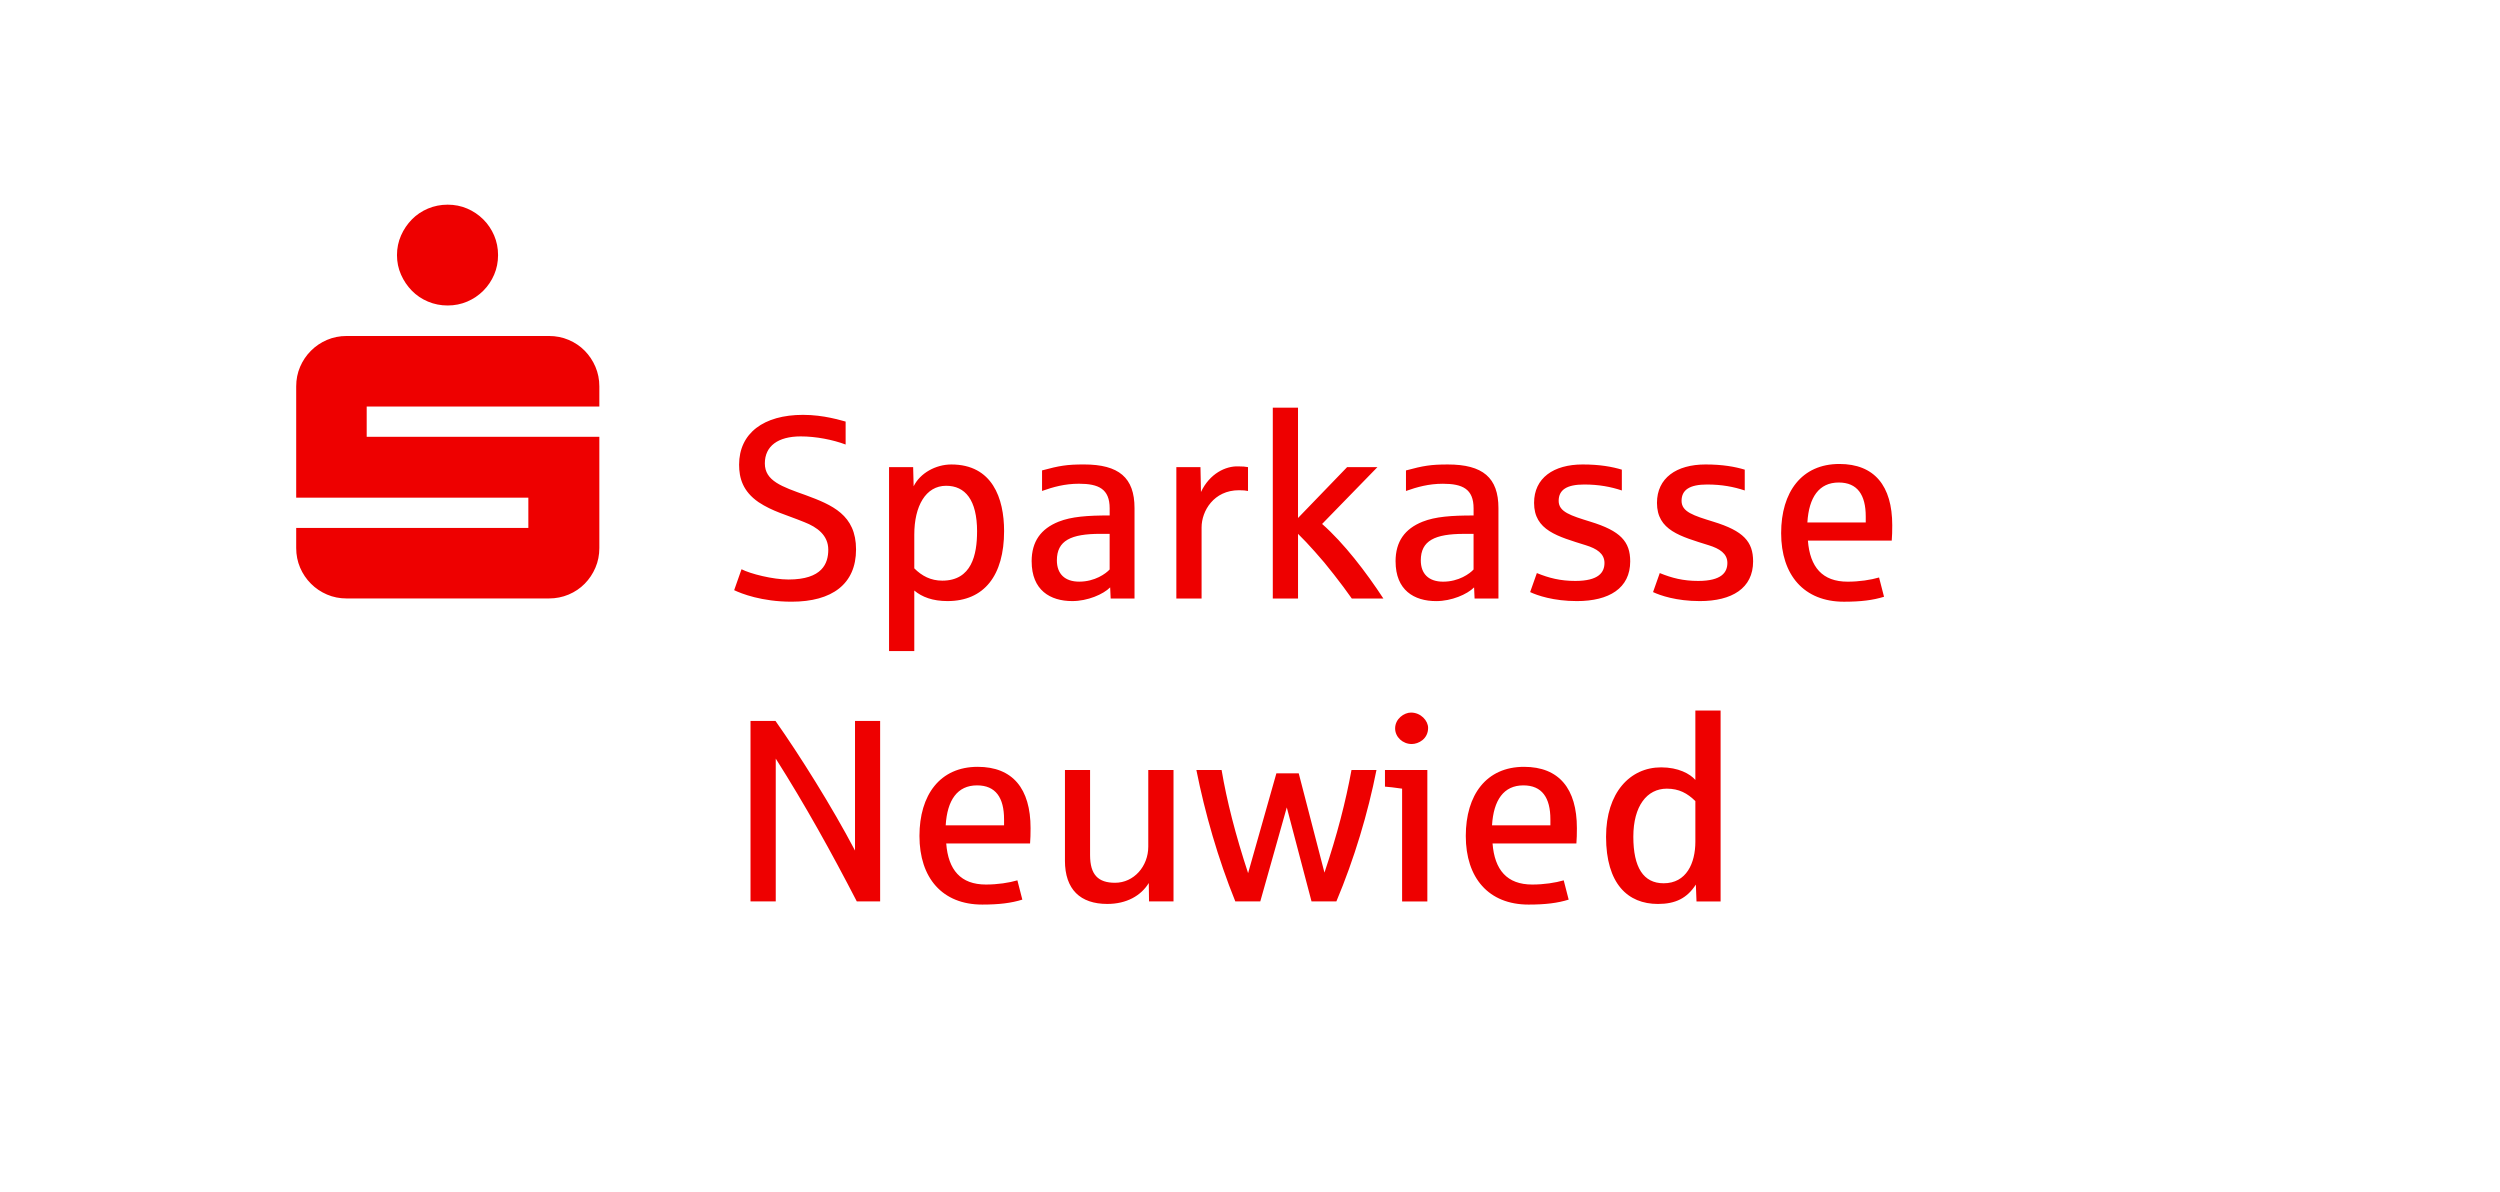 <svg height="500" viewBox="0 0 1048.81 500" width="1049" xmlns="http://www.w3.org/2000/svg"><path d="m168.18 115.25c1.13 2.56 2.65 4.8 4.55 6.74s4.14 3.45 6.74 4.55c2.59 1.1 5.35 1.64 8.27 1.64s5.66-.55 8.22-1.64c2.56-1.1 4.8-2.61 6.74-4.55 1.93-1.93 3.45-4.18 4.55-6.74s1.64-5.3 1.64-8.22-.55-5.66-1.64-8.22c-1.1-2.56-2.61-4.8-4.55-6.74-1.94-1.93-4.18-3.45-6.74-4.55s-5.3-1.64-8.22-1.64-5.68.55-8.27 1.64c-2.59 1.1-4.84 2.61-6.74 4.55s-3.42 4.18-4.55 6.74-1.7 5.3-1.7 8.22.56 5.66 1.7 8.22zm-42.35 122.93c1.1 2.56 2.61 4.8 4.55 6.74 1.93 1.94 4.18 3.45 6.74 4.55s5.3 1.64 8.22 1.64h84.91c2.92 0 5.68-.55 8.27-1.64 2.59-1.1 4.84-2.61 6.74-4.55 1.9-1.93 3.4-4.18 4.49-6.74 1.1-2.56 1.64-5.3 1.64-8.22v-46.68h-97.62v-12.71h97.62v-8.44c0-2.92-.55-5.66-1.64-8.22-1.1-2.56-2.59-4.8-4.49-6.74-1.9-1.93-4.15-3.45-6.74-4.55s-5.35-1.64-8.27-1.64h-84.91c-2.92 0-5.66.55-8.22 1.64-2.56 1.1-4.8 2.61-6.74 4.55s-3.45 4.18-4.55 6.74-1.64 5.3-1.64 8.22v46.68h97.41v12.71h-97.41v8.44c0 2.92.55 5.66 1.64 8.22zm188.99 64.32h10.48c10.11 14.37 23.58 35.77 33.37 54.39v-54.39h10.54v75.74h-9.79c-10.59-20.49-21.71-40.56-34.01-59.93v59.93h-10.59zm70.89 48.27c0-17.24 8.62-29.01 24.43-29.01 14.69 0 22.19 9.15 22.19 25.71 0 2.45-.05 4.58-.21 6.44h-35.18c.85 11.12 6.07 17.24 16.66 17.24 4.9 0 9.74-.74 13.2-1.76l2.08 8.09c-4.63 1.44-9.74 2.08-16.82 2.08-16.77 0-26.35-11.18-26.35-28.79zm35.5-4.47v-2.5c0-9.1-3.51-14.26-11.34-14.26-8.25 0-12.51 6.17-13.15 16.76h24.48zm25.55 14.8v-38h10.54v35.71c0 8.25 3.41 11.6 10.48 11.6 7.88 0 13.94-6.87 13.94-15.17v-32.15h10.59v55.14h-10.27l-.11-7.72c-3.25 5.32-9.31 8.78-17.4 8.78-11.34 0-17.78-6.07-17.78-18.2zm55.14-38h10.59c2.18 12.93 5.85 27.25 11.12 43.27l11.87-41.89h9.37l10.8 41.67c5.32-15.81 8.94-29.91 11.34-43.06h10.48c-3.57 18.1-9.31 37.26-16.82 55.14h-10.43l-10.38-39.44-11.12 39.44h-10.48c-7.29-18.04-12.72-37.04-16.34-55.14zm86.33 7.82c-3.25-.48-5.64-.74-7.19-.85v-6.97h17.78v55.14h-10.59zm-2.93-25.28c0-4.04 3.78-6.65 6.65-6.65 4.15 0 7.19 3.41 7.19 6.44 0 4.63-4.04 6.76-6.87 6.76-3.78 0-6.97-2.93-6.97-6.55zm29.65 45.13c0-17.24 8.62-29.01 24.43-29.01 14.69 0 22.19 9.15 22.19 25.71 0 2.45-.05 4.58-.21 6.44h-35.18c.85 11.12 6.07 17.24 16.66 17.24 4.9 0 9.74-.74 13.2-1.76l2.08 8.09c-4.63 1.44-9.74 2.08-16.82 2.08-16.77 0-26.35-11.18-26.35-28.79zm35.5-4.47v-2.5c0-9.1-3.51-14.26-11.34-14.26-8.25 0-12.51 6.17-13.15 16.76h24.48zm23.36 4.79c0-18.57 10.11-29.11 23.1-29.11 7.24 0 12.13 2.71 14.37 5.27v-29.11h10.59v80.1h-10.11l-.27-7.08c-3.67 5.7-8.52 8.14-15.91 8.14-12.61 0-21.77-8.41-21.77-28.21zm37.47 2.08v-17.03c-3.35-3.3-6.87-5.22-11.98-5.22-8.3 0-14.05 7.24-14.05 20.17s4.26 19.53 12.72 19.53c9.58 0 13.31-8.46 13.31-17.46zm-403.32-105.54 3.09-8.78c3.67 1.92 13.15 4.31 19.69 4.31 14.21 0 16.71-6.76 16.71-12.51 0-6.07-4.68-9.47-10.01-11.55-7.82-3.19-13.31-4.47-19.27-8.41-6.55-4.52-8.14-10.06-8.14-15.7 0-13.25 10.33-20.92 26.82-20.92 8.83 0 15.91 2.34 17.88 2.82v9.63c-5.38-2.02-12.45-3.41-18.84-3.41-9.53 0-15.06 4.04-15.06 11.34s7.08 9.74 17.14 13.31c11.07 4.1 21.13 8.25 21.13 22.78s-10.06 21.93-27.04 21.93c-12.56 0-21.13-3.41-24.11-4.84zm64.99-51.63h10.11l.21 8.04c2.71-5.54 9.31-9.15 15.81-9.15 17.19 0 22.14 14.16 22.14 27.94 0 18.63-8.36 29.38-23.74 29.38-6.23 0-10.7-1.7-13.94-4.42v25.39h-10.59v-77.17zm36.94 27.04c0-13.31-5-19.21-12.99-19.21-8.57 0-13.36 8.52-13.36 20.49v14.16c3.19 3.19 6.92 5.16 11.76 5.16 12.35 0 14.58-10.96 14.58-20.6zm22.89 12.51c0-8.36 3.88-13.68 11.34-16.66 5.38-2.13 12.03-2.61 21.4-2.61v-2.98c0-8.14-4.63-10.33-12.88-10.33-5.96 0-10.86 1.38-15.49 3.03v-8.62c7.29-1.97 10.43-2.5 17.56-2.5 14.69 0 21.24 5.54 21.24 18.31v37.95h-10.01l-.21-4.68c-2.93 2.93-9.47 5.75-15.91 5.75-9.26 0-17.03-4.58-17.03-16.66zm32.73 3.41v-14.96h-3.94c-12.29 0-18.2 2.82-18.2 11.12 0 5.64 3.3 8.94 9.37 8.94 6.6 0 11.23-3.41 12.77-5.11zm28-42.95h10.11l.21 10.43c3.67-7.77 10.38-10.91 15.59-10.75 1.81 0 3.19.11 4.15.32v10.01c-.85-.21-2.13-.32-3.78-.32-10.59 0-15.7 8.73-15.7 15.59v29.86h-10.59v-55.14zm40.45-24.96h10.59v46.3l20.6-21.34h12.72l-23.21 23.84c9.15 8.04 18.47 20.22 25.71 31.29h-13.25c-2.24-3.19-4.74-6.55-7.5-10.06-2.71-3.51-5.38-6.71-7.98-9.58-2.55-2.87-4.9-5.38-7.08-7.5v27.14h-10.59v-80.1zm51.52 64.51c0-8.36 3.89-13.68 11.34-16.66 5.38-2.13 12.03-2.61 21.4-2.61v-2.98c0-8.14-4.63-10.33-12.88-10.33-5.96 0-10.86 1.38-15.49 3.03v-8.62c7.29-1.97 10.43-2.5 17.56-2.5 14.69 0 21.24 5.54 21.24 18.31v37.95h-10.01l-.21-4.68c-2.93 2.93-9.47 5.75-15.91 5.75-9.26 0-17.03-4.58-17.03-16.66zm32.73 3.41v-14.96h-3.94c-12.29 0-18.2 2.82-18.2 11.12 0 5.64 3.3 8.94 9.37 8.94 6.6 0 11.23-3.41 12.77-5.11zm23.74 9.47 2.82-7.98c5.11 2.08 9.85 3.3 16.13 3.3 9.85 0 12.24-3.62 12.24-7.56s-3.3-6.01-7.77-7.4c-11.87-3.73-21.77-6.23-21.77-17.78 0-10.43 8.14-16.13 20.38-16.13 7.24 0 12.4.96 16.45 2.18v8.73c-4.63-1.54-9.63-2.5-15.81-2.5-7.29 0-10.7 2.23-10.7 6.87s5.06 6.17 13.31 8.73c12.67 3.88 16.71 8.36 16.71 16.66 0 11.28-8.89 16.66-22.35 16.66-9.9 0-16.71-2.4-19.64-3.78zm51.57 0 2.82-7.98c5.11 2.08 9.85 3.3 16.13 3.3 9.85 0 12.24-3.62 12.24-7.56s-3.3-6.01-7.77-7.4c-11.87-3.73-21.77-6.23-21.77-17.78 0-10.43 8.14-16.13 20.38-16.13 7.24 0 12.4.96 16.45 2.18v8.73c-4.63-1.54-9.63-2.5-15.81-2.5-7.29 0-10.7 2.23-10.7 6.87s5.06 6.17 13.31 8.73c12.67 3.88 16.71 8.36 16.71 16.66 0 11.28-8.89 16.66-22.35 16.66-9.9 0-16.71-2.4-19.64-3.78zm53.75-24.75c0-17.24 8.62-29.01 24.43-29.01 14.69 0 22.19 9.15 22.19 25.71 0 2.45-.05 4.58-.21 6.44h-35.18c.85 11.12 6.07 17.24 16.66 17.24 4.9 0 9.74-.74 13.2-1.76l2.08 8.09c-4.63 1.44-9.74 2.08-16.82 2.08-16.77 0-26.35-11.18-26.35-28.79zm35.5-4.47v-2.5c0-9.1-3.51-14.26-11.34-14.26-8.25 0-12.51 6.17-13.15 16.76h24.48z" fill="#e00"/></svg>